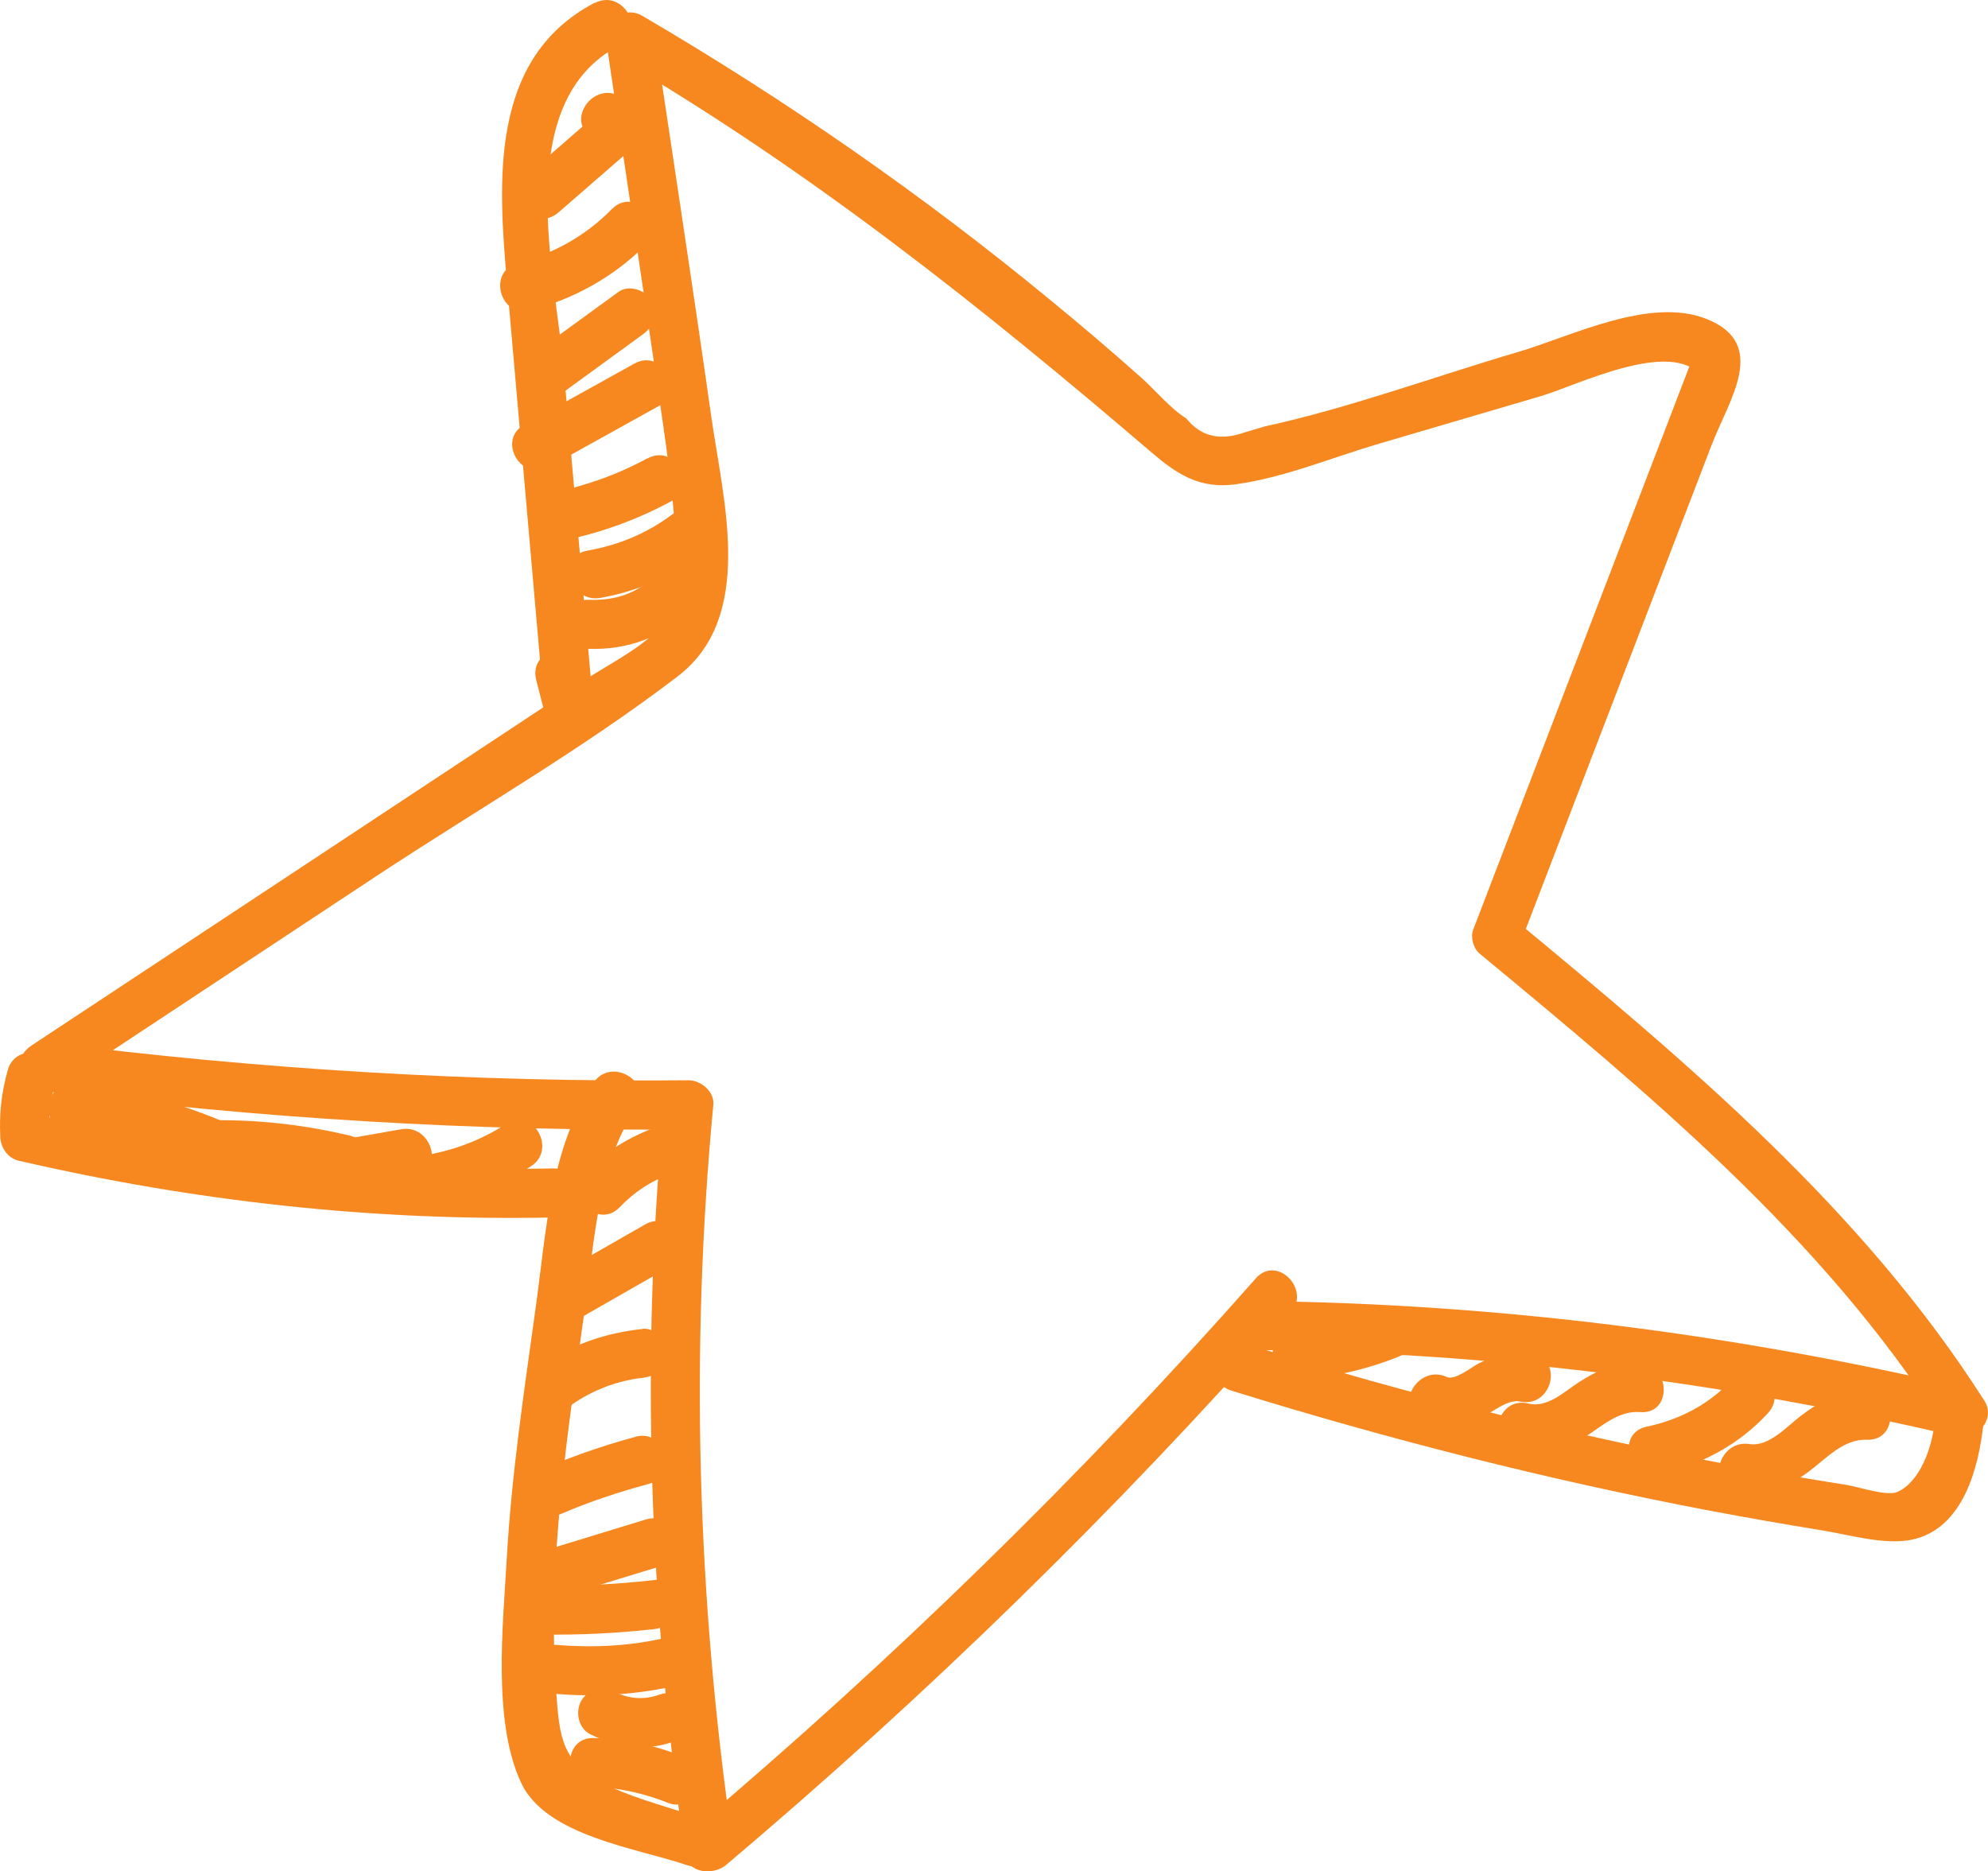 <?xml version="1.0" encoding="UTF-8"?> <svg xmlns="http://www.w3.org/2000/svg" width="290" height="273" viewBox="0 0 290 273" fill="none"> <path d="M182.799 196.938C217.427 197.265 251.752 201.621 285.45 209.565C288.349 210.238 291.198 207.036 289.469 204.34C271.685 176.412 246.156 155.027 220.879 134.105C221.18 135.25 221.481 136.395 221.801 137.545C231.098 113.326 240.39 89.126 249.687 64.907C252.196 58.359 258.097 50.174 248.953 46.534C240.643 43.222 229.184 49.083 221.408 51.361C209.194 54.954 196.892 59.504 184.452 62.222C183.47 62.522 182.475 62.798 181.493 63.099C177.974 64.347 175.158 63.676 173.055 61.046C170.669 59.551 168.561 56.941 166.48 55.09C162.047 51.148 157.544 47.312 152.956 43.557C134.348 28.242 114.538 14.524 93.751 2.339C90.799 0.609 88.05 3.441 88.484 6.354C90.968 23.046 93.462 39.698 95.92 56.404C97.05 64.073 98.219 71.753 98.616 79.497C98.855 84.235 99.413 88.642 95.572 92.266C92.597 95.079 88.397 97.146 84.985 99.404C58.202 117.102 31.414 134.819 4.612 152.511C1.427 154.621 2.948 158.722 6.43 159.175C37.648 163.158 69.023 165.075 100.491 164.763C99.278 163.583 98.085 162.407 96.877 161.207C93.412 197.674 94.682 234.219 99.927 270.473C100.347 273.362 104.098 273.594 105.908 272.076C135.293 247.25 162.815 220.381 188.263 191.558C191.302 188.115 186.254 183.027 183.215 186.47C157.767 215.293 130.245 242.162 100.861 266.988L106.842 268.591C101.695 232.989 100.662 196.966 104.058 161.149C104.235 159.235 102.225 157.59 100.443 157.593C68.975 157.904 37.6 155.988 6.382 152.005C6.979 154.231 7.602 156.443 8.2 158.669C23.753 148.396 39.312 138.104 54.866 127.831C69.453 118.196 85.025 109.264 98.891 98.643C110.179 89.982 105.519 73.125 103.788 60.975C101.109 42.123 98.213 23.297 95.405 4.452C93.642 5.795 91.903 7.124 90.139 8.467C118.366 25.024 143.214 44.808 167.995 66.013C171.796 69.265 175.07 71.352 180.245 70.652C187.243 69.71 194.373 66.717 201.147 64.734C209.036 62.424 216.906 60.109 224.8 57.779C229.963 56.262 243.736 49.351 248.154 54.834C247.853 53.689 247.552 52.544 247.232 51.394C236.46 79.475 225.664 107.571 214.892 135.652C214.482 136.711 214.937 138.377 215.814 139.092C240.572 159.603 265.873 180.51 283.302 207.884C284.65 206.137 285.979 204.386 287.321 202.659C253.012 194.571 218.002 190.115 182.765 189.793C178.167 189.75 178.201 196.896 182.818 196.944L182.799 196.938Z" fill="#F7881F"></path> <path d="M282.17 207.81C281.814 211.095 280.108 216.209 276.743 217.666C275.25 218.309 271.003 216.879 269.295 216.609C265.231 215.979 261.164 215.286 257.127 214.559C248.469 213.011 239.864 211.269 231.287 209.346C214.508 205.581 197.908 201.07 181.484 195.981C177.074 194.611 175.227 201.504 179.637 202.873C202.483 209.955 225.687 215.859 249.187 220.34C254.751 221.393 260.335 222.367 265.915 223.278C269.851 223.916 274.99 225.459 278.993 224.592C286.341 222.971 288.62 214.233 289.321 207.785C289.811 203.221 282.644 203.304 282.145 207.824L282.17 207.81Z" fill="#F7881F"></path> <path d="M102.058 265.181C97.841 263.717 93.246 262.569 89.172 260.726C81.848 257.408 81.624 253.633 81.114 246.464C80.466 237.234 80.878 227.954 81.77 218.761C82.688 209.157 84.11 199.626 85.43 190.089C86.777 180.37 87.284 170.031 92.773 161.59C95.293 157.736 89.093 154.134 86.578 157.968C80.21 167.739 79.691 179.682 78.118 190.947C76.434 203.099 74.601 215.254 73.916 227.508C73.376 237.108 71.839 251.053 76.005 260.057C79.631 267.873 92.972 269.612 100.186 272.087C104.54 273.588 106.367 266.69 102.033 265.195L102.058 265.181Z" fill="#F7881F"></path> <path d="M80.677 170.452C54.996 170.978 29.574 168.194 4.558 162.409C5.448 163.545 6.332 164.7 7.222 165.836C7.085 163.065 7.32 160.624 8.054 157.962C9.302 153.539 2.363 151.679 1.134 156.108C0.203 159.427 -0.125 162.448 0.041 165.894C0.115 167.416 1.126 168.96 2.706 169.321C28.333 175.249 54.455 178.158 80.75 177.608C85.345 177.504 85.311 170.358 80.696 170.457L80.677 170.452Z" fill="#F7881F"></path> <path d="M86.749 0.401C71.268 8.523 72.684 26.619 73.983 41.553C75.776 62.15 77.589 82.752 79.396 103.374C81.742 103.063 84.093 102.733 86.439 102.423L85.132 97.294C83.981 92.833 77.065 94.715 78.216 99.176L79.524 104.305C80.508 108.137 86.914 107.454 86.567 103.354C85.116 86.877 83.689 70.385 82.238 53.907C80.978 39.609 74.519 14.924 90.341 6.622C94.433 4.484 90.831 -1.698 86.758 0.445L86.768 0.406L86.749 0.401Z" fill="#F7881F"></path> <path d="M86.632 20.068C87.437 20.43 88.235 20.811 89.039 21.172C88.809 19.295 88.554 17.432 88.324 15.555C84.362 19.001 80.376 22.461 76.415 25.907C72.941 28.941 78 33.99 81.463 30.995L93.372 20.643C95.009 19.224 94.707 15.972 92.656 15.026C91.852 14.664 91.053 14.283 90.249 13.922C86.093 11.994 82.433 18.15 86.627 20.088L86.632 20.068Z" fill="#F7881F"></path> <path d="M89.264 30.498C85.433 34.396 80.779 36.989 75.5 38.392C71.055 39.579 72.938 46.469 77.403 45.287C83.815 43.562 89.668 40.33 94.312 35.586C97.54 32.298 92.492 27.21 89.264 30.498Z" fill="#F7881F"></path> <path d="M90.216 42.585L78.061 51.431C76.497 52.577 75.731 54.5 76.757 56.299C77.621 57.845 80.105 58.74 81.644 57.608C85.701 54.668 89.743 51.702 93.799 48.762C95.363 47.616 96.13 45.693 95.103 43.894C94.239 42.348 91.755 41.453 90.216 42.585Z" fill="#F7881F"></path> <path d="M92.548 53.038C87.186 56.005 81.838 58.995 76.476 61.962C72.441 64.198 76.043 70.38 80.059 68.139C85.421 65.172 90.769 62.181 96.131 59.215C100.166 56.978 96.564 50.796 92.548 53.038Z" fill="#F7881F"></path> <path d="M94.439 66.859C90.048 69.25 85.399 70.884 80.495 71.907C75.989 72.849 77.892 79.745 82.397 78.803C87.878 77.663 93.13 75.731 98.036 73.06C102.086 70.848 98.484 64.666 94.453 66.883L94.439 66.859Z" fill="#F7881F"></path> <path d="M98.098 75.018C94.373 77.817 90.273 79.515 85.676 80.328C81.143 81.138 83.051 88.014 87.579 87.224C92.682 86.317 97.553 84.325 101.701 81.2C103.245 80.049 104.071 78.141 103.005 76.332C102.131 74.825 99.668 73.852 98.118 75.023L98.098 75.018Z" fill="#F7881F"></path> <path d="M95.651 83.836C93.046 86.602 89.623 87.646 85.891 87.502C81.285 87.332 81.338 94.483 85.944 94.653C91.423 94.848 96.915 92.96 100.699 88.924C103.859 85.576 98.811 80.488 95.651 83.836Z" fill="#F7881F"></path> <path d="M95.816 164.387C91.847 165.828 88.279 167.96 85.34 171.033C82.166 174.356 87.214 179.444 90.388 176.121C92.454 173.962 94.885 172.318 97.713 171.302C99.525 170.64 100.77 168.886 100.227 166.925C99.749 165.191 97.642 163.749 95.83 164.412L95.816 164.387Z" fill="#F7881F"></path> <path d="M94.117 178.623C89.659 181.184 85.182 183.741 80.73 186.283C76.723 188.569 80.32 194.771 84.312 192.46C88.77 189.898 93.247 187.342 97.7 184.8C101.706 182.513 98.109 176.312 94.117 178.623Z" fill="#F7881F"></path> <path d="M93.718 193.874C88.408 194.455 83.342 196.081 79.021 199.306C77.477 200.457 76.671 202.369 77.717 204.173C78.591 205.68 81.054 206.653 82.604 205.483C85.902 203.027 89.652 201.465 93.757 201C95.679 200.785 97.329 199.474 97.318 197.405C97.312 195.63 95.645 193.639 93.704 193.849L93.718 193.874Z" fill="#F7881F"></path> <path d="M92.707 209.609C87.808 210.925 83.04 212.611 78.395 214.622C76.597 215.392 76.222 217.962 77.091 219.489C78.127 221.332 80.224 221.56 81.978 220.799C86.074 219.037 90.302 217.645 94.615 216.485C99.061 215.297 97.178 208.407 92.712 209.589L92.707 209.609Z" fill="#F7881F"></path> <path d="M94.233 221.662C90.031 222.957 85.835 224.232 81.613 225.521C77.209 226.866 79.092 233.756 83.516 232.417C87.718 231.122 91.915 229.847 96.136 228.557C100.54 227.212 98.657 220.322 94.233 221.662Z" fill="#F7881F"></path> <path d="M95.448 230.501C89.956 231.137 84.484 231.382 78.955 231.299C74.343 231.232 74.401 238.363 79.008 238.45C84.538 238.533 90.014 238.269 95.501 237.652C100.019 237.131 100.03 229.976 95.448 230.501Z" fill="#F7881F"></path> <path d="M97.174 238.914C91.879 240.146 86.594 240.399 81.178 239.97C76.585 239.595 76.658 246.751 81.231 247.121C87.24 247.605 93.2 247.177 99.072 245.829C103.559 244.799 101.656 237.903 97.169 238.934L97.174 238.914Z" fill="#F7881F"></path> <path d="M96.346 247.165C94.11 248.005 91.854 247.902 89.712 246.827C87.973 245.964 85.837 246.352 84.803 248.099C83.88 249.667 84.351 252.131 86.09 252.993C89.864 254.86 94.24 255.573 98.249 254.06C100.046 253.373 101.3 251.664 100.763 249.684C100.279 247.968 98.183 246.488 96.366 247.17L96.346 247.165Z" fill="#F7881F"></path> <path d="M99.482 256.185C95.356 254.537 91.041 253.673 86.611 253.55C81.995 253.419 82.048 260.57 86.665 260.701C90.491 260.808 94.094 261.669 97.635 263.077C99.454 263.794 101.545 262.247 102.018 260.558C102.585 258.519 101.281 256.897 99.482 256.185Z" fill="#F7881F"></path> <path d="M73.87 163.953C69.06 167.047 63.719 168.683 57.987 168.963C53.4 169.194 53.434 176.34 58.041 176.114C64.947 175.752 71.621 173.91 77.447 170.15C81.3 167.655 77.742 161.464 73.865 163.973L73.87 163.953Z" fill="#F7881F"></path> <path d="M58.511 164.741C54.003 165.537 49.475 166.327 44.967 167.122C40.434 167.932 42.342 174.808 46.87 174.017C51.378 173.222 55.906 172.432 60.414 171.637C64.947 170.827 63.039 163.951 58.511 164.741Z" fill="#F7881F"></path> <path d="M51.193 165.702C44.812 164.181 38.342 163.386 31.775 163.421C27.161 163.437 27.215 170.588 31.828 170.572C37.767 170.535 43.552 171.23 49.341 172.614C53.815 173.667 55.681 166.78 51.188 165.722L51.193 165.702Z" fill="#F7881F"></path> <path d="M33.298 163.912C26.253 160.96 19.092 158.833 11.522 157.764C7.022 157.122 5.111 164.018 9.675 164.657C16.56 165.625 23.251 167.397 29.677 170.079C33.879 171.831 37.535 165.694 33.298 163.912Z" fill="#F7881F"></path> <path d="M272.275 202.905C268.548 202.741 265.478 204.422 262.607 206.616C260.624 208.151 257.991 211.097 255.215 210.666C250.711 209.96 248.806 216.837 253.369 217.559C257.349 218.187 260.595 217.095 263.783 214.736C266.371 212.821 268.871 209.902 272.334 210.036C276.934 210.226 276.876 203.094 272.28 202.885L272.275 202.905Z" fill="#F7881F"></path> <path d="M252.87 201.044C249.454 204.803 245.158 207.074 240.179 208.14C235.668 209.101 237.571 215.997 242.082 215.035C248.129 213.734 253.738 210.709 257.918 206.132C261.005 202.744 255.962 197.636 252.87 201.044Z" fill="#F7881F"></path> <path d="M239.227 198.87C235.884 198.6 232.903 199.951 230.186 201.727C228.073 203.122 225.651 205.436 222.943 204.753C218.465 203.636 216.618 210.528 221.096 211.645C224.689 212.545 227.947 211.644 231.035 209.738C233.647 208.122 236.046 205.738 239.286 206.001C243.883 206.357 243.805 199.22 239.232 198.85L239.227 198.87Z" fill="#F7881F"></path> <path d="M223.636 197.551C220.76 196.948 218.281 197.598 215.689 198.907C214.694 199.412 212.248 201.428 211.054 200.878C206.893 198.97 203.238 205.107 207.432 207.045C210.433 208.433 213.067 208.221 216.034 206.845C217.616 206.101 219.901 204.063 221.784 204.463C226.284 205.418 228.156 198.512 223.631 197.571L223.636 197.551Z" fill="#F7881F"></path> <path d="M202.2 190.994C197.967 192.718 193.547 193.809 188.977 194.212C184.425 194.62 184.42 201.755 189.03 201.363C194.22 200.917 199.262 199.847 204.083 197.884C205.891 197.158 207.124 195.527 206.597 193.507C206.153 191.802 203.983 190.282 202.2 190.994Z" fill="#F7881F"></path> </svg> 